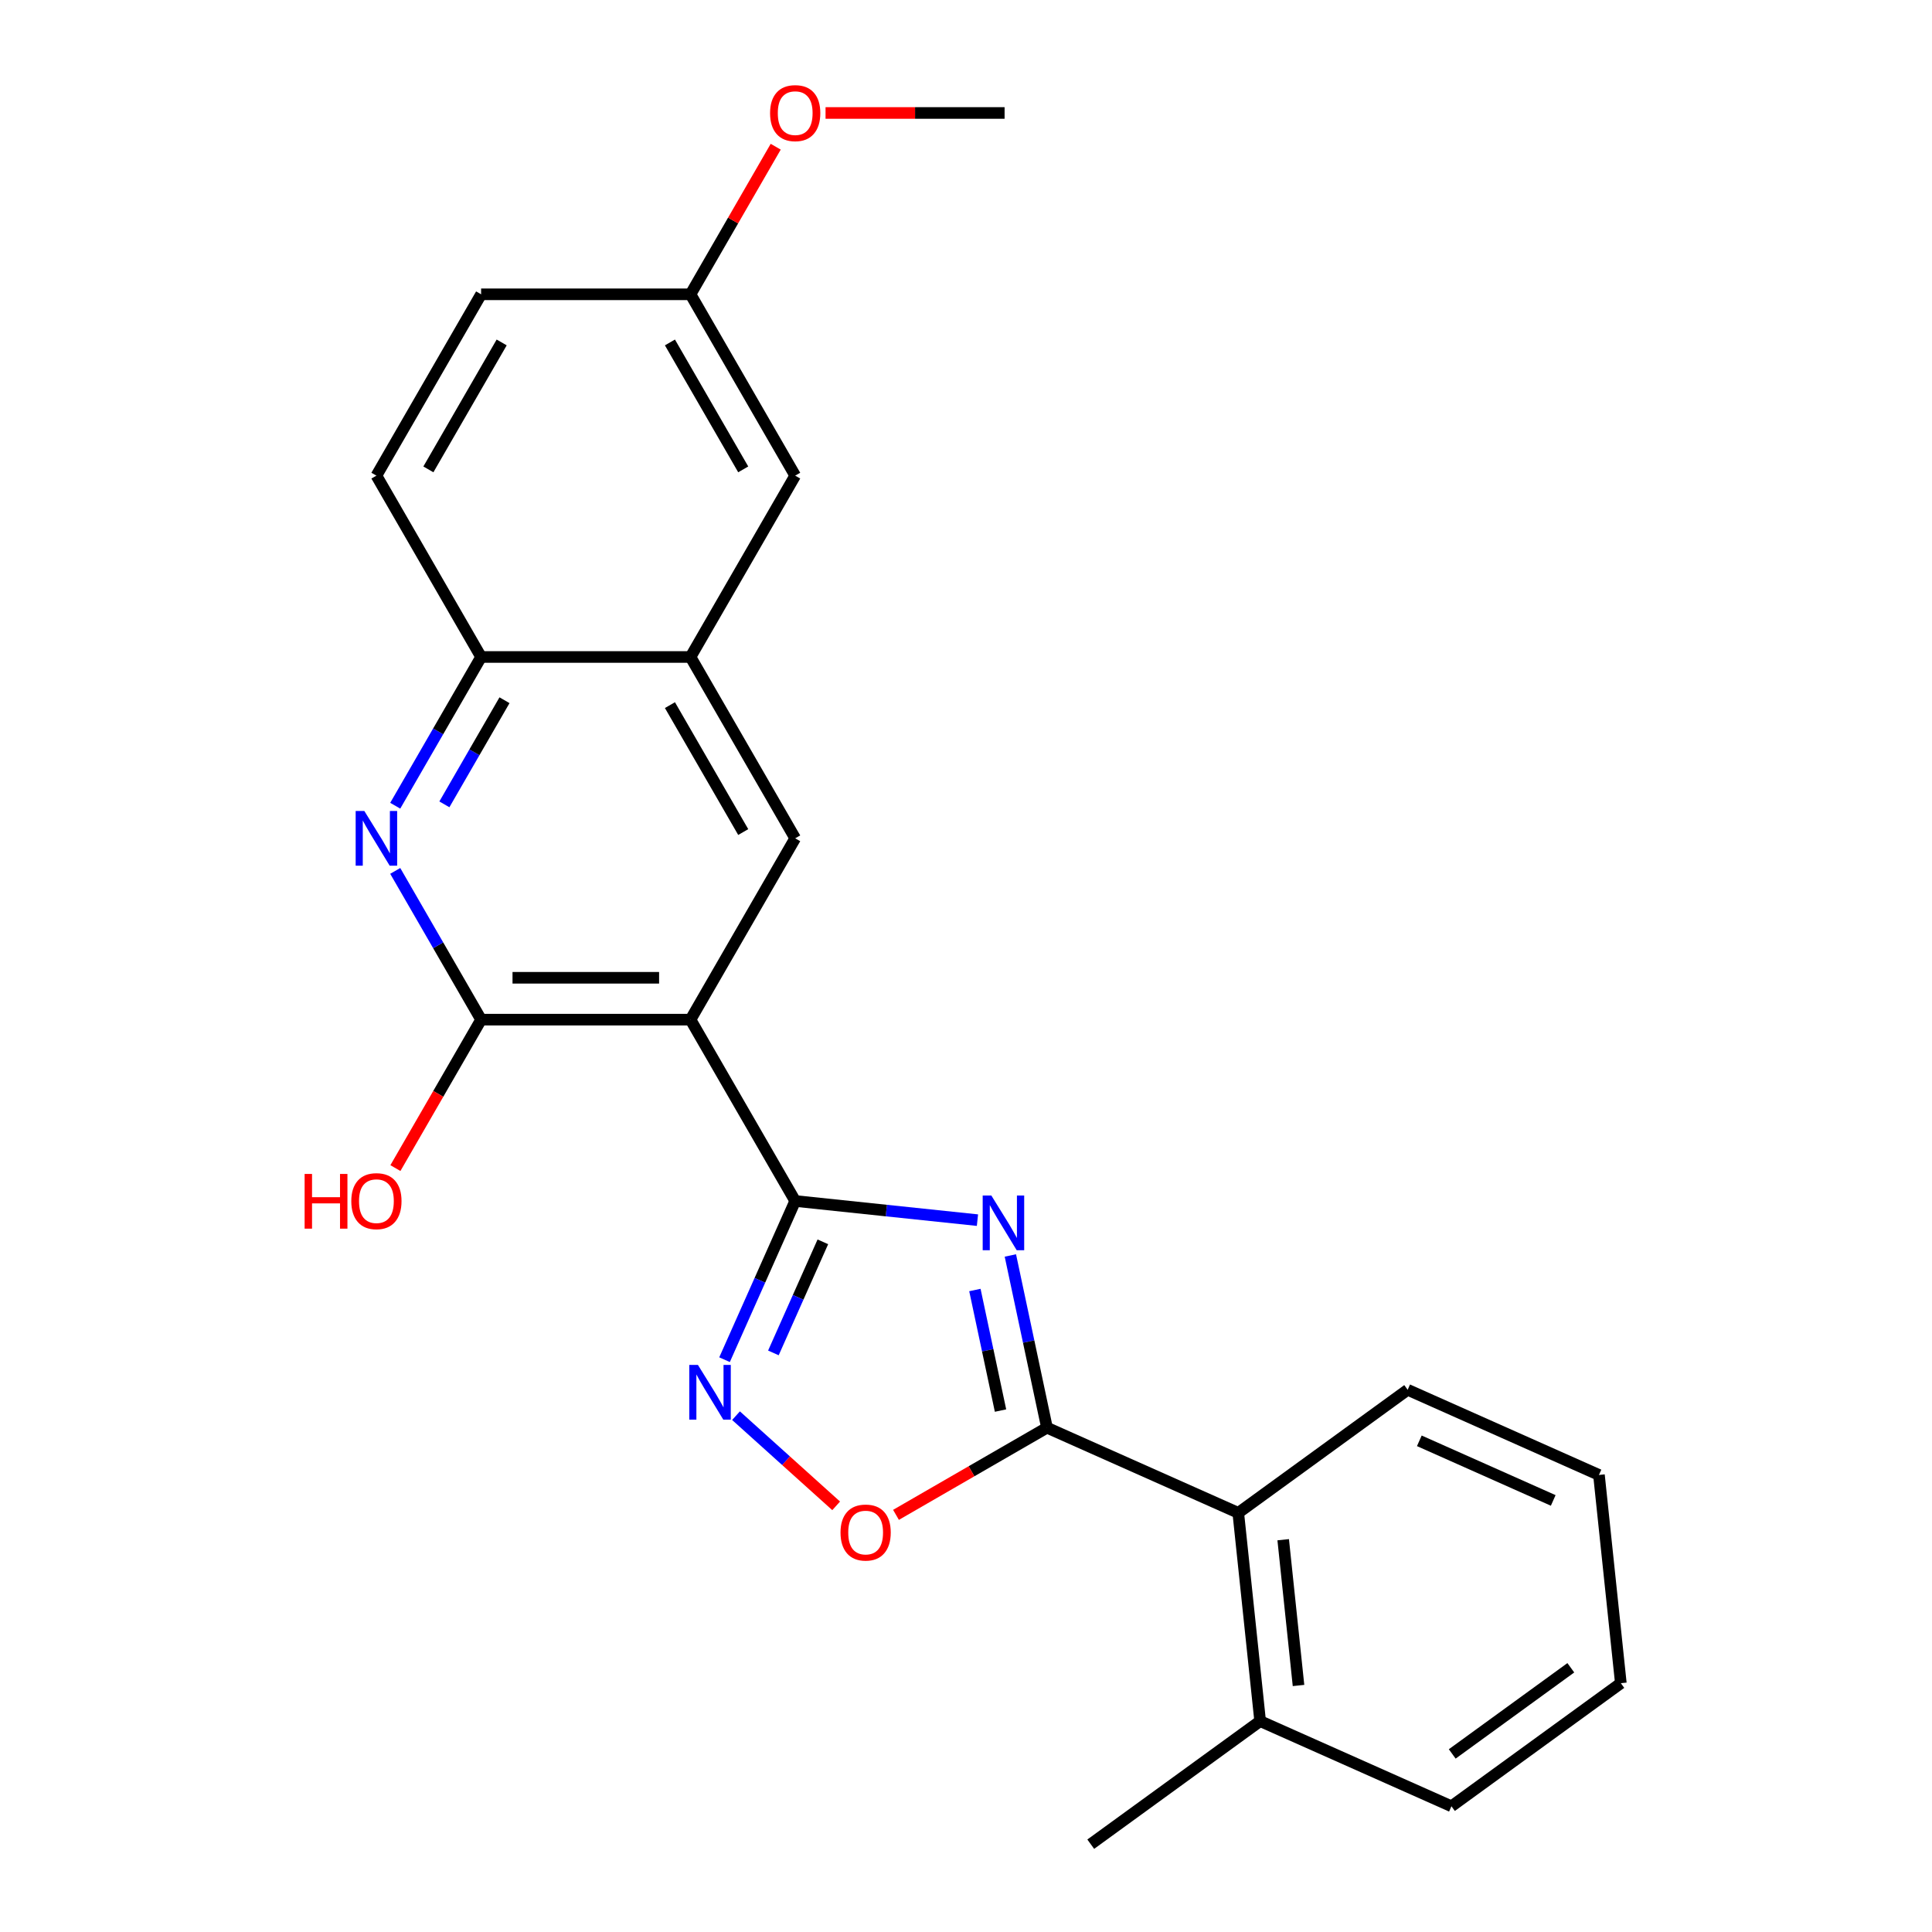 <?xml version='1.0' encoding='iso-8859-1'?>
<svg version='1.1' baseProfile='full'
              xmlns='http://www.w3.org/2000/svg'
                      xmlns:rdkit='http://www.rdkit.org/xml'
                      xmlns:xlink='http://www.w3.org/1999/xlink'
                  xml:space='preserve'
width='1000px' height='1000px' viewBox='0 0 1000 1000'>
<!-- END OF HEADER -->
<rect style='opacity:1.0;fill:#FFFFFF;stroke:none' width='1000' height='1000' x='0' y='0'> </rect>
<path class='bond-0' d='M 505.929,631.546 L 458.761,626.589' style='fill:none;fill-rule:evenodd;stroke:#0000FF;stroke-width:6px;stroke-linecap:butt;stroke-linejoin:miter;stroke-opacity:1' />
<path class='bond-0' d='M 458.761,626.589 L 411.592,621.631' style='fill:none;fill-rule:evenodd;stroke:#000000;stroke-width:6px;stroke-linecap:butt;stroke-linejoin:miter;stroke-opacity:1' />
<path class='bond-2' d='M 522.965,649.83 L 532.438,694.401' style='fill:none;fill-rule:evenodd;stroke:#0000FF;stroke-width:6px;stroke-linecap:butt;stroke-linejoin:miter;stroke-opacity:1' />
<path class='bond-2' d='M 532.438,694.401 L 541.912,738.972' style='fill:none;fill-rule:evenodd;stroke:#000000;stroke-width:6px;stroke-linecap:butt;stroke-linejoin:miter;stroke-opacity:1' />
<path class='bond-2' d='M 504.604,667.708 L 511.236,698.908' style='fill:none;fill-rule:evenodd;stroke:#0000FF;stroke-width:6px;stroke-linecap:butt;stroke-linejoin:miter;stroke-opacity:1' />
<path class='bond-2' d='M 511.236,698.908 L 517.868,730.107' style='fill:none;fill-rule:evenodd;stroke:#000000;stroke-width:6px;stroke-linecap:butt;stroke-linejoin:miter;stroke-opacity:1' />
<path class='bond-1' d='M 411.592,621.631 L 357.402,527.771' style='fill:none;fill-rule:evenodd;stroke:#000000;stroke-width:6px;stroke-linecap:butt;stroke-linejoin:miter;stroke-opacity:1' />
<path class='bond-3' d='M 411.592,621.631 L 393.306,662.702' style='fill:none;fill-rule:evenodd;stroke:#000000;stroke-width:6px;stroke-linecap:butt;stroke-linejoin:miter;stroke-opacity:1' />
<path class='bond-3' d='M 393.306,662.702 L 375.021,703.772' style='fill:none;fill-rule:evenodd;stroke:#0000FF;stroke-width:6px;stroke-linecap:butt;stroke-linejoin:miter;stroke-opacity:1' />
<path class='bond-3' d='M 425.909,642.769 L 413.108,671.518' style='fill:none;fill-rule:evenodd;stroke:#000000;stroke-width:6px;stroke-linecap:butt;stroke-linejoin:miter;stroke-opacity:1' />
<path class='bond-3' d='M 413.108,671.518 L 400.308,700.267' style='fill:none;fill-rule:evenodd;stroke:#0000FF;stroke-width:6px;stroke-linecap:butt;stroke-linejoin:miter;stroke-opacity:1' />
<path class='bond-4' d='M 357.402,527.771 L 249.022,527.771' style='fill:none;fill-rule:evenodd;stroke:#000000;stroke-width:6px;stroke-linecap:butt;stroke-linejoin:miter;stroke-opacity:1' />
<path class='bond-4' d='M 341.145,506.095 L 265.279,506.095' style='fill:none;fill-rule:evenodd;stroke:#000000;stroke-width:6px;stroke-linecap:butt;stroke-linejoin:miter;stroke-opacity:1' />
<path class='bond-7' d='M 357.402,527.771 L 411.592,433.911' style='fill:none;fill-rule:evenodd;stroke:#000000;stroke-width:6px;stroke-linecap:butt;stroke-linejoin:miter;stroke-opacity:1' />
<path class='bond-6' d='M 541.912,738.972 L 502.837,761.532' style='fill:none;fill-rule:evenodd;stroke:#000000;stroke-width:6px;stroke-linecap:butt;stroke-linejoin:miter;stroke-opacity:1' />
<path class='bond-6' d='M 502.837,761.532 L 463.762,784.092' style='fill:none;fill-rule:evenodd;stroke:#FF0000;stroke-width:6px;stroke-linecap:butt;stroke-linejoin:miter;stroke-opacity:1' />
<path class='bond-9' d='M 541.912,738.972 L 640.923,783.054' style='fill:none;fill-rule:evenodd;stroke:#000000;stroke-width:6px;stroke-linecap:butt;stroke-linejoin:miter;stroke-opacity:1' />
<path class='bond-24' d='M 380.959,732.752 L 406.877,756.088' style='fill:none;fill-rule:evenodd;stroke:#0000FF;stroke-width:6px;stroke-linecap:butt;stroke-linejoin:miter;stroke-opacity:1' />
<path class='bond-24' d='M 406.877,756.088 L 432.795,779.425' style='fill:none;fill-rule:evenodd;stroke:#FF0000;stroke-width:6px;stroke-linecap:butt;stroke-linejoin:miter;stroke-opacity:1' />
<path class='bond-5' d='M 249.022,527.771 L 226.796,489.276' style='fill:none;fill-rule:evenodd;stroke:#000000;stroke-width:6px;stroke-linecap:butt;stroke-linejoin:miter;stroke-opacity:1' />
<path class='bond-5' d='M 226.796,489.276 L 204.571,450.78' style='fill:none;fill-rule:evenodd;stroke:#0000FF;stroke-width:6px;stroke-linecap:butt;stroke-linejoin:miter;stroke-opacity:1' />
<path class='bond-14' d='M 249.022,527.771 L 226.842,566.186' style='fill:none;fill-rule:evenodd;stroke:#000000;stroke-width:6px;stroke-linecap:butt;stroke-linejoin:miter;stroke-opacity:1' />
<path class='bond-14' d='M 226.842,566.186 L 204.663,604.602' style='fill:none;fill-rule:evenodd;stroke:#FF0000;stroke-width:6px;stroke-linecap:butt;stroke-linejoin:miter;stroke-opacity:1' />
<path class='bond-26' d='M 204.571,417.041 L 226.796,378.546' style='fill:none;fill-rule:evenodd;stroke:#0000FF;stroke-width:6px;stroke-linecap:butt;stroke-linejoin:miter;stroke-opacity:1' />
<path class='bond-26' d='M 226.796,378.546 L 249.022,340.051' style='fill:none;fill-rule:evenodd;stroke:#000000;stroke-width:6px;stroke-linecap:butt;stroke-linejoin:miter;stroke-opacity:1' />
<path class='bond-26' d='M 230.011,416.331 L 245.568,389.384' style='fill:none;fill-rule:evenodd;stroke:#0000FF;stroke-width:6px;stroke-linecap:butt;stroke-linejoin:miter;stroke-opacity:1' />
<path class='bond-26' d='M 245.568,389.384 L 261.126,362.437' style='fill:none;fill-rule:evenodd;stroke:#000000;stroke-width:6px;stroke-linecap:butt;stroke-linejoin:miter;stroke-opacity:1' />
<path class='bond-8' d='M 411.592,433.911 L 357.402,340.051' style='fill:none;fill-rule:evenodd;stroke:#000000;stroke-width:6px;stroke-linecap:butt;stroke-linejoin:miter;stroke-opacity:1' />
<path class='bond-8' d='M 384.692,430.67 L 346.758,364.968' style='fill:none;fill-rule:evenodd;stroke:#000000;stroke-width:6px;stroke-linecap:butt;stroke-linejoin:miter;stroke-opacity:1' />
<path class='bond-10' d='M 357.402,340.051 L 249.022,340.051' style='fill:none;fill-rule:evenodd;stroke:#000000;stroke-width:6px;stroke-linecap:butt;stroke-linejoin:miter;stroke-opacity:1' />
<path class='bond-11' d='M 357.402,340.051 L 411.592,246.19' style='fill:none;fill-rule:evenodd;stroke:#000000;stroke-width:6px;stroke-linecap:butt;stroke-linejoin:miter;stroke-opacity:1' />
<path class='bond-12' d='M 640.923,783.054 L 652.252,890.841' style='fill:none;fill-rule:evenodd;stroke:#000000;stroke-width:6px;stroke-linecap:butt;stroke-linejoin:miter;stroke-opacity:1' />
<path class='bond-12' d='M 664.179,796.957 L 672.11,872.407' style='fill:none;fill-rule:evenodd;stroke:#000000;stroke-width:6px;stroke-linecap:butt;stroke-linejoin:miter;stroke-opacity:1' />
<path class='bond-18' d='M 640.923,783.054 L 728.604,719.35' style='fill:none;fill-rule:evenodd;stroke:#000000;stroke-width:6px;stroke-linecap:butt;stroke-linejoin:miter;stroke-opacity:1' />
<path class='bond-13' d='M 249.022,340.051 L 194.831,246.19' style='fill:none;fill-rule:evenodd;stroke:#000000;stroke-width:6px;stroke-linecap:butt;stroke-linejoin:miter;stroke-opacity:1' />
<path class='bond-15' d='M 411.592,246.19 L 357.402,152.33' style='fill:none;fill-rule:evenodd;stroke:#000000;stroke-width:6px;stroke-linecap:butt;stroke-linejoin:miter;stroke-opacity:1' />
<path class='bond-15' d='M 384.692,242.949 L 346.758,177.247' style='fill:none;fill-rule:evenodd;stroke:#000000;stroke-width:6px;stroke-linecap:butt;stroke-linejoin:miter;stroke-opacity:1' />
<path class='bond-19' d='M 652.252,890.841 L 564.57,954.545' style='fill:none;fill-rule:evenodd;stroke:#000000;stroke-width:6px;stroke-linecap:butt;stroke-linejoin:miter;stroke-opacity:1' />
<path class='bond-20' d='M 652.252,890.841 L 751.262,934.923' style='fill:none;fill-rule:evenodd;stroke:#000000;stroke-width:6px;stroke-linecap:butt;stroke-linejoin:miter;stroke-opacity:1' />
<path class='bond-27' d='M 194.831,246.19 L 249.022,152.33' style='fill:none;fill-rule:evenodd;stroke:#000000;stroke-width:6px;stroke-linecap:butt;stroke-linejoin:miter;stroke-opacity:1' />
<path class='bond-27' d='M 221.732,242.949 L 259.665,177.247' style='fill:none;fill-rule:evenodd;stroke:#000000;stroke-width:6px;stroke-linecap:butt;stroke-linejoin:miter;stroke-opacity:1' />
<path class='bond-16' d='M 357.402,152.33 L 249.022,152.33' style='fill:none;fill-rule:evenodd;stroke:#000000;stroke-width:6px;stroke-linecap:butt;stroke-linejoin:miter;stroke-opacity:1' />
<path class='bond-17' d='M 357.402,152.33 L 379.454,114.135' style='fill:none;fill-rule:evenodd;stroke:#000000;stroke-width:6px;stroke-linecap:butt;stroke-linejoin:miter;stroke-opacity:1' />
<path class='bond-17' d='M 379.454,114.135 L 401.506,75.94' style='fill:none;fill-rule:evenodd;stroke:#FF0000;stroke-width:6px;stroke-linecap:butt;stroke-linejoin:miter;stroke-opacity:1' />
<path class='bond-21' d='M 427.302,58.47 L 473.637,58.47' style='fill:none;fill-rule:evenodd;stroke:#FF0000;stroke-width:6px;stroke-linecap:butt;stroke-linejoin:miter;stroke-opacity:1' />
<path class='bond-21' d='M 473.637,58.47 L 519.973,58.47' style='fill:none;fill-rule:evenodd;stroke:#000000;stroke-width:6px;stroke-linecap:butt;stroke-linejoin:miter;stroke-opacity:1' />
<path class='bond-22' d='M 728.604,719.35 L 827.615,763.432' style='fill:none;fill-rule:evenodd;stroke:#000000;stroke-width:6px;stroke-linecap:butt;stroke-linejoin:miter;stroke-opacity:1' />
<path class='bond-22' d='M 734.64,745.764 L 803.947,776.622' style='fill:none;fill-rule:evenodd;stroke:#000000;stroke-width:6px;stroke-linecap:butt;stroke-linejoin:miter;stroke-opacity:1' />
<path class='bond-25' d='M 751.262,934.923 L 838.944,871.219' style='fill:none;fill-rule:evenodd;stroke:#000000;stroke-width:6px;stroke-linecap:butt;stroke-linejoin:miter;stroke-opacity:1' />
<path class='bond-25' d='M 751.673,907.831 L 813.051,863.238' style='fill:none;fill-rule:evenodd;stroke:#000000;stroke-width:6px;stroke-linecap:butt;stroke-linejoin:miter;stroke-opacity:1' />
<path class='bond-23' d='M 827.615,763.432 L 838.944,871.219' style='fill:none;fill-rule:evenodd;stroke:#000000;stroke-width:6px;stroke-linecap:butt;stroke-linejoin:miter;stroke-opacity:1' />
<path  class='atom-0' d='M 513.119 618.8
L 522.399 633.8
Q 523.319 635.28, 524.799 637.96
Q 526.279 640.64, 526.359 640.8
L 526.359 618.8
L 530.119 618.8
L 530.119 647.12
L 526.239 647.12
L 516.279 630.72
Q 515.119 628.8, 513.879 626.6
Q 512.679 624.4, 512.319 623.72
L 512.319 647.12
L 508.639 647.12
L 508.639 618.8
L 513.119 618.8
' fill='#0000FF'/>
<path  class='atom-4' d='M 361.25 706.482
L 370.53 721.482
Q 371.45 722.962, 372.93 725.642
Q 374.41 728.322, 374.49 728.482
L 374.49 706.482
L 378.25 706.482
L 378.25 734.802
L 374.37 734.802
L 364.41 718.402
Q 363.25 716.482, 362.01 714.282
Q 360.81 712.082, 360.45 711.402
L 360.45 734.802
L 356.77 734.802
L 356.77 706.482
L 361.25 706.482
' fill='#0000FF'/>
<path  class='atom-6' d='M 188.571 419.751
L 197.851 434.751
Q 198.771 436.231, 200.251 438.911
Q 201.731 441.591, 201.811 441.751
L 201.811 419.751
L 205.571 419.751
L 205.571 448.071
L 201.691 448.071
L 191.731 431.671
Q 190.571 429.751, 189.331 427.551
Q 188.131 425.351, 187.771 424.671
L 187.771 448.071
L 184.091 448.071
L 184.091 419.751
L 188.571 419.751
' fill='#0000FF'/>
<path  class='atom-7' d='M 435.052 793.242
Q 435.052 786.442, 438.412 782.642
Q 441.772 778.842, 448.052 778.842
Q 454.332 778.842, 457.692 782.642
Q 461.052 786.442, 461.052 793.242
Q 461.052 800.122, 457.652 804.042
Q 454.252 807.922, 448.052 807.922
Q 441.812 807.922, 438.412 804.042
Q 435.052 800.162, 435.052 793.242
M 448.052 804.722
Q 452.372 804.722, 454.692 801.842
Q 457.052 798.922, 457.052 793.242
Q 457.052 787.682, 454.692 784.882
Q 452.372 782.042, 448.052 782.042
Q 443.732 782.042, 441.372 784.842
Q 439.052 787.642, 439.052 793.242
Q 439.052 798.962, 441.372 801.842
Q 443.732 804.722, 448.052 804.722
' fill='#FF0000'/>
<path  class='atom-15' d='M 157.671 607.631
L 161.511 607.631
L 161.511 619.671
L 175.991 619.671
L 175.991 607.631
L 179.831 607.631
L 179.831 635.951
L 175.991 635.951
L 175.991 622.871
L 161.511 622.871
L 161.511 635.951
L 157.671 635.951
L 157.671 607.631
' fill='#FF0000'/>
<path  class='atom-15' d='M 181.831 621.711
Q 181.831 614.911, 185.191 611.111
Q 188.551 607.311, 194.831 607.311
Q 201.111 607.311, 204.471 611.111
Q 207.831 614.911, 207.831 621.711
Q 207.831 628.591, 204.431 632.511
Q 201.031 636.391, 194.831 636.391
Q 188.591 636.391, 185.191 632.511
Q 181.831 628.631, 181.831 621.711
M 194.831 633.191
Q 199.151 633.191, 201.471 630.311
Q 203.831 627.391, 203.831 621.711
Q 203.831 616.151, 201.471 613.351
Q 199.151 610.511, 194.831 610.511
Q 190.511 610.511, 188.151 613.311
Q 185.831 616.111, 185.831 621.711
Q 185.831 627.431, 188.151 630.311
Q 190.511 633.191, 194.831 633.191
' fill='#FF0000'/>
<path  class='atom-18' d='M 398.592 58.55
Q 398.592 51.75, 401.952 47.95
Q 405.312 44.15, 411.592 44.15
Q 417.872 44.15, 421.232 47.95
Q 424.592 51.75, 424.592 58.55
Q 424.592 65.43, 421.192 69.35
Q 417.792 73.23, 411.592 73.23
Q 405.352 73.23, 401.952 69.35
Q 398.592 65.47, 398.592 58.55
M 411.592 70.03
Q 415.912 70.03, 418.232 67.15
Q 420.592 64.23, 420.592 58.55
Q 420.592 52.99, 418.232 50.19
Q 415.912 47.35, 411.592 47.35
Q 407.272 47.35, 404.912 50.15
Q 402.592 52.95, 402.592 58.55
Q 402.592 64.27, 404.912 67.15
Q 407.272 70.03, 411.592 70.03
' fill='#FF0000'/>
</svg>

